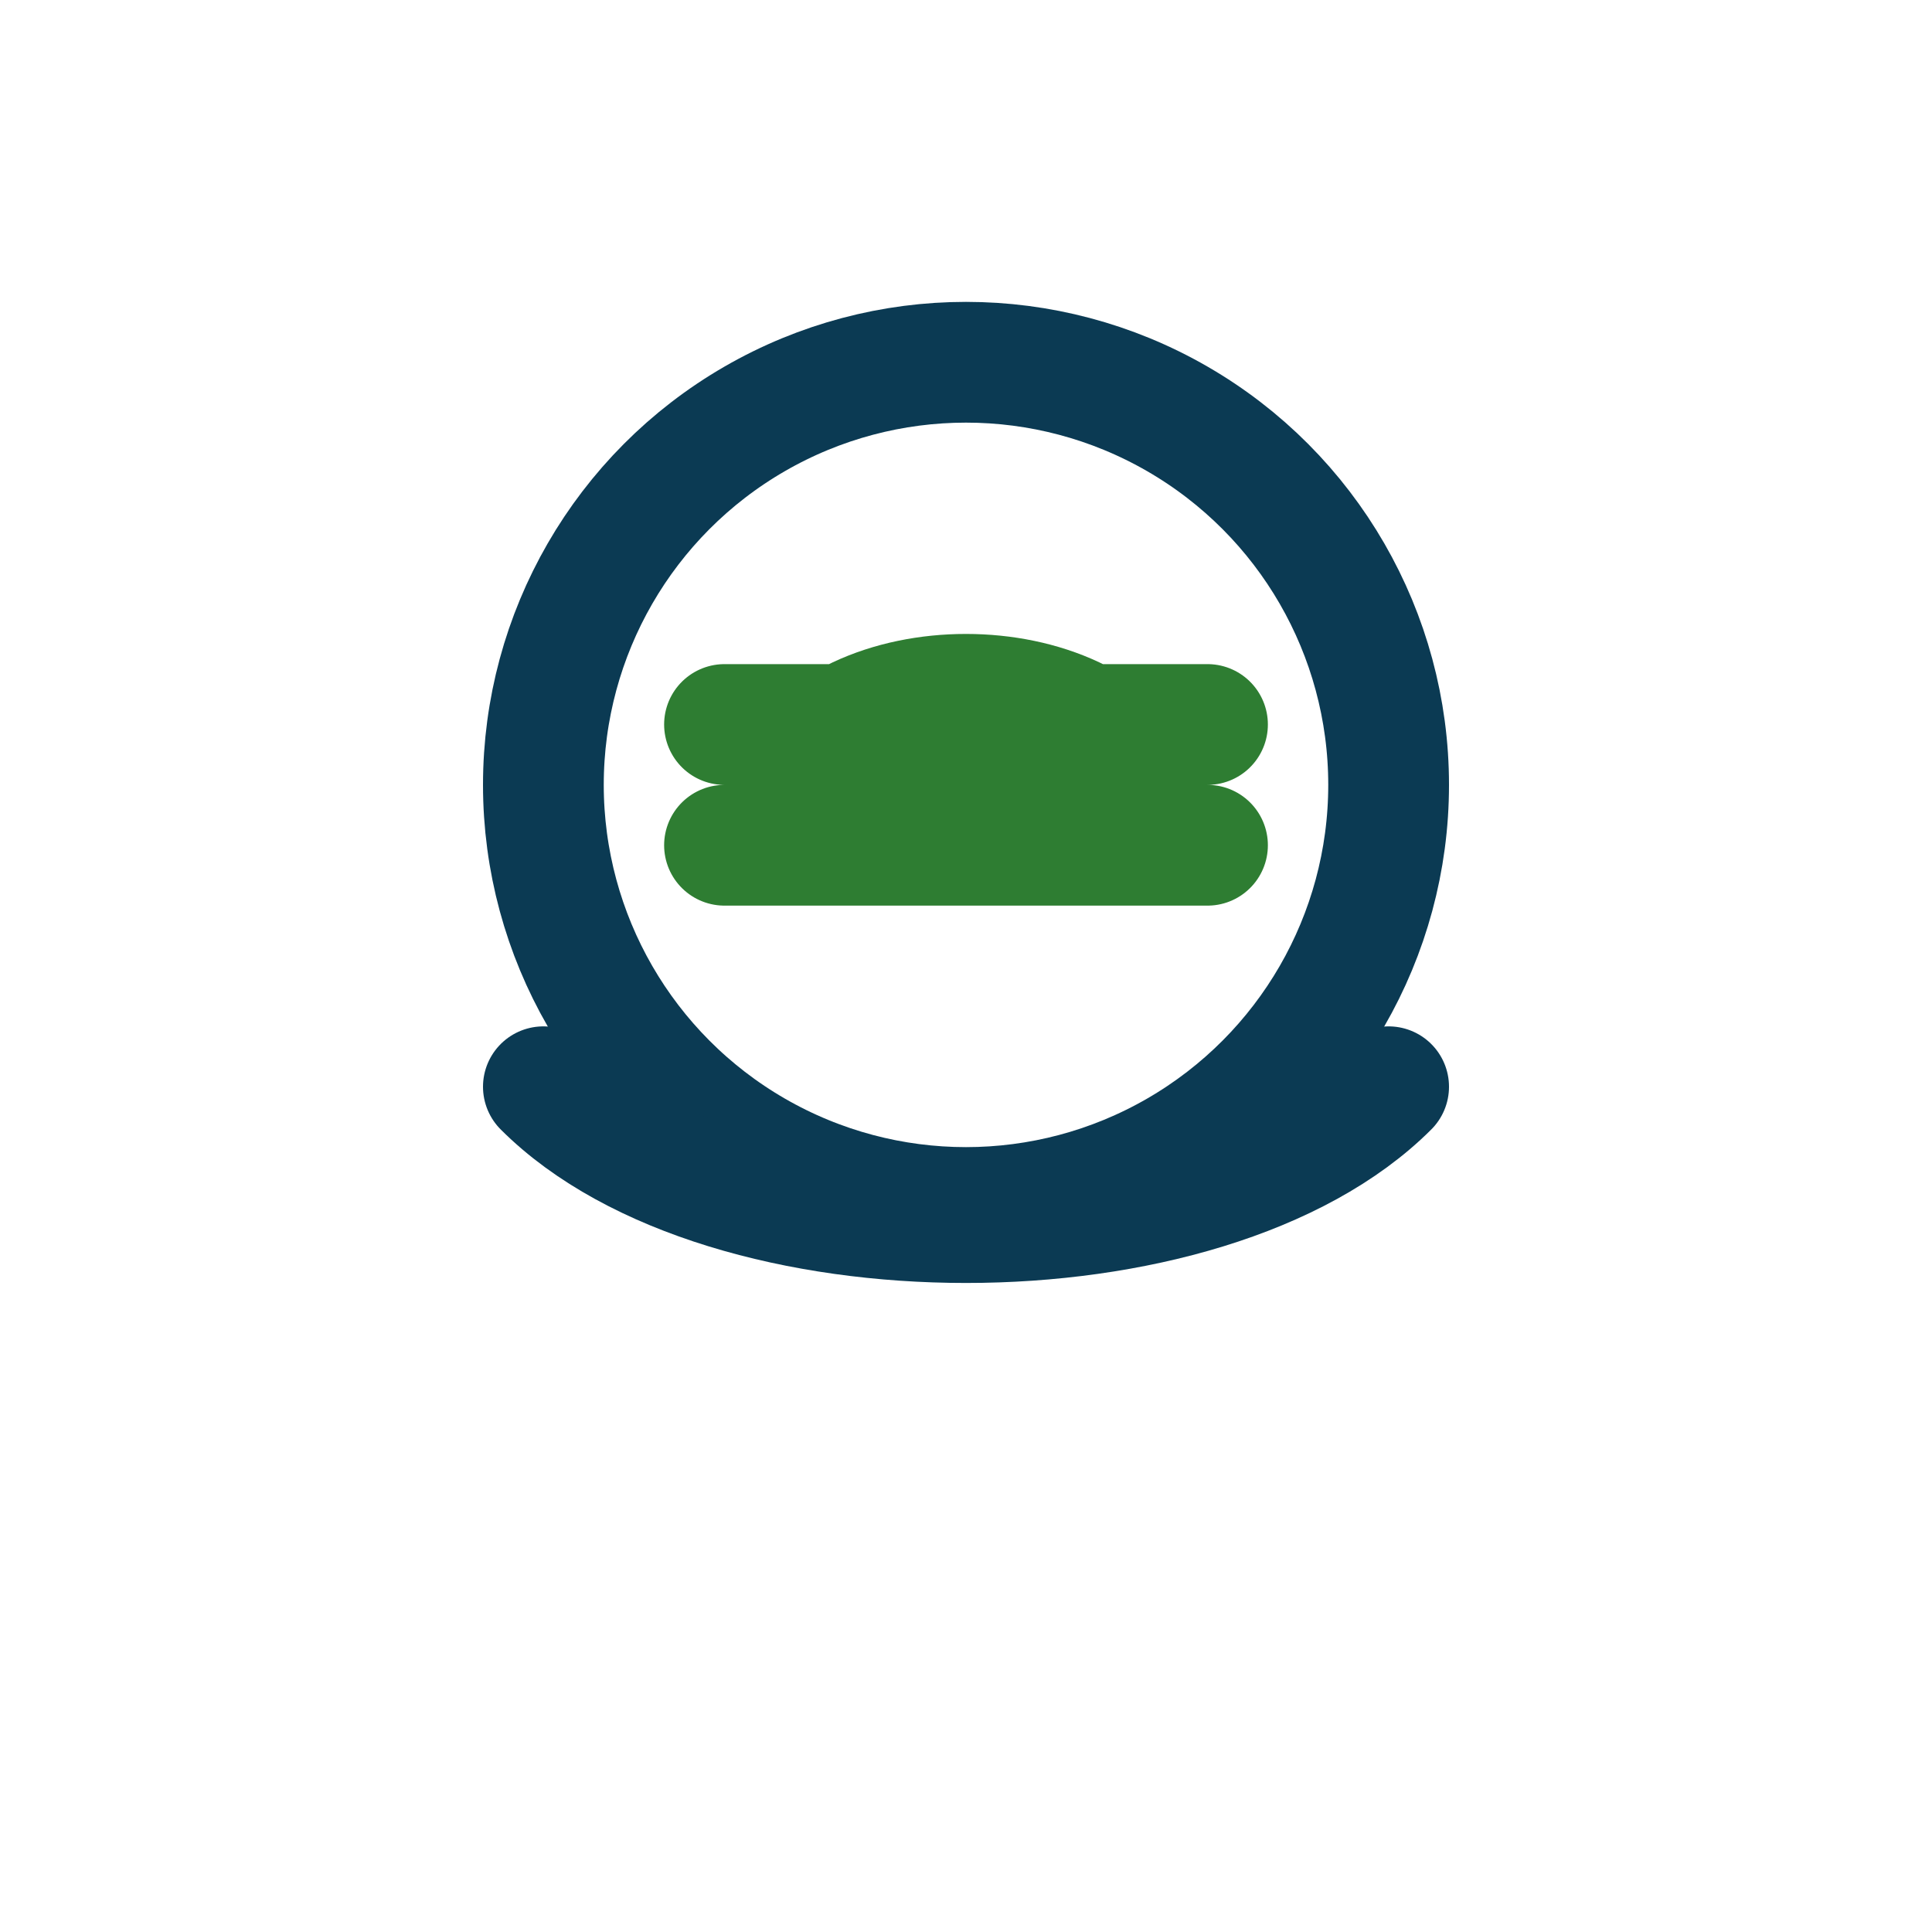 <?xml version="1.0" encoding="UTF-8"?>
<svg xmlns="http://www.w3.org/2000/svg" width="32" height="32" viewBox="0 0 32 32" fill="none" stroke="#0B3A53" stroke-width="2" stroke-linecap="round" stroke-linejoin="round"><circle cx="16" cy="13" r="7"/><path d="M9 18c3 3 11 3 14 0"/><path stroke="#2E7D32" d="M13 13c1-2 5-2 6 0M12 12h8M12 14h8"/></svg>